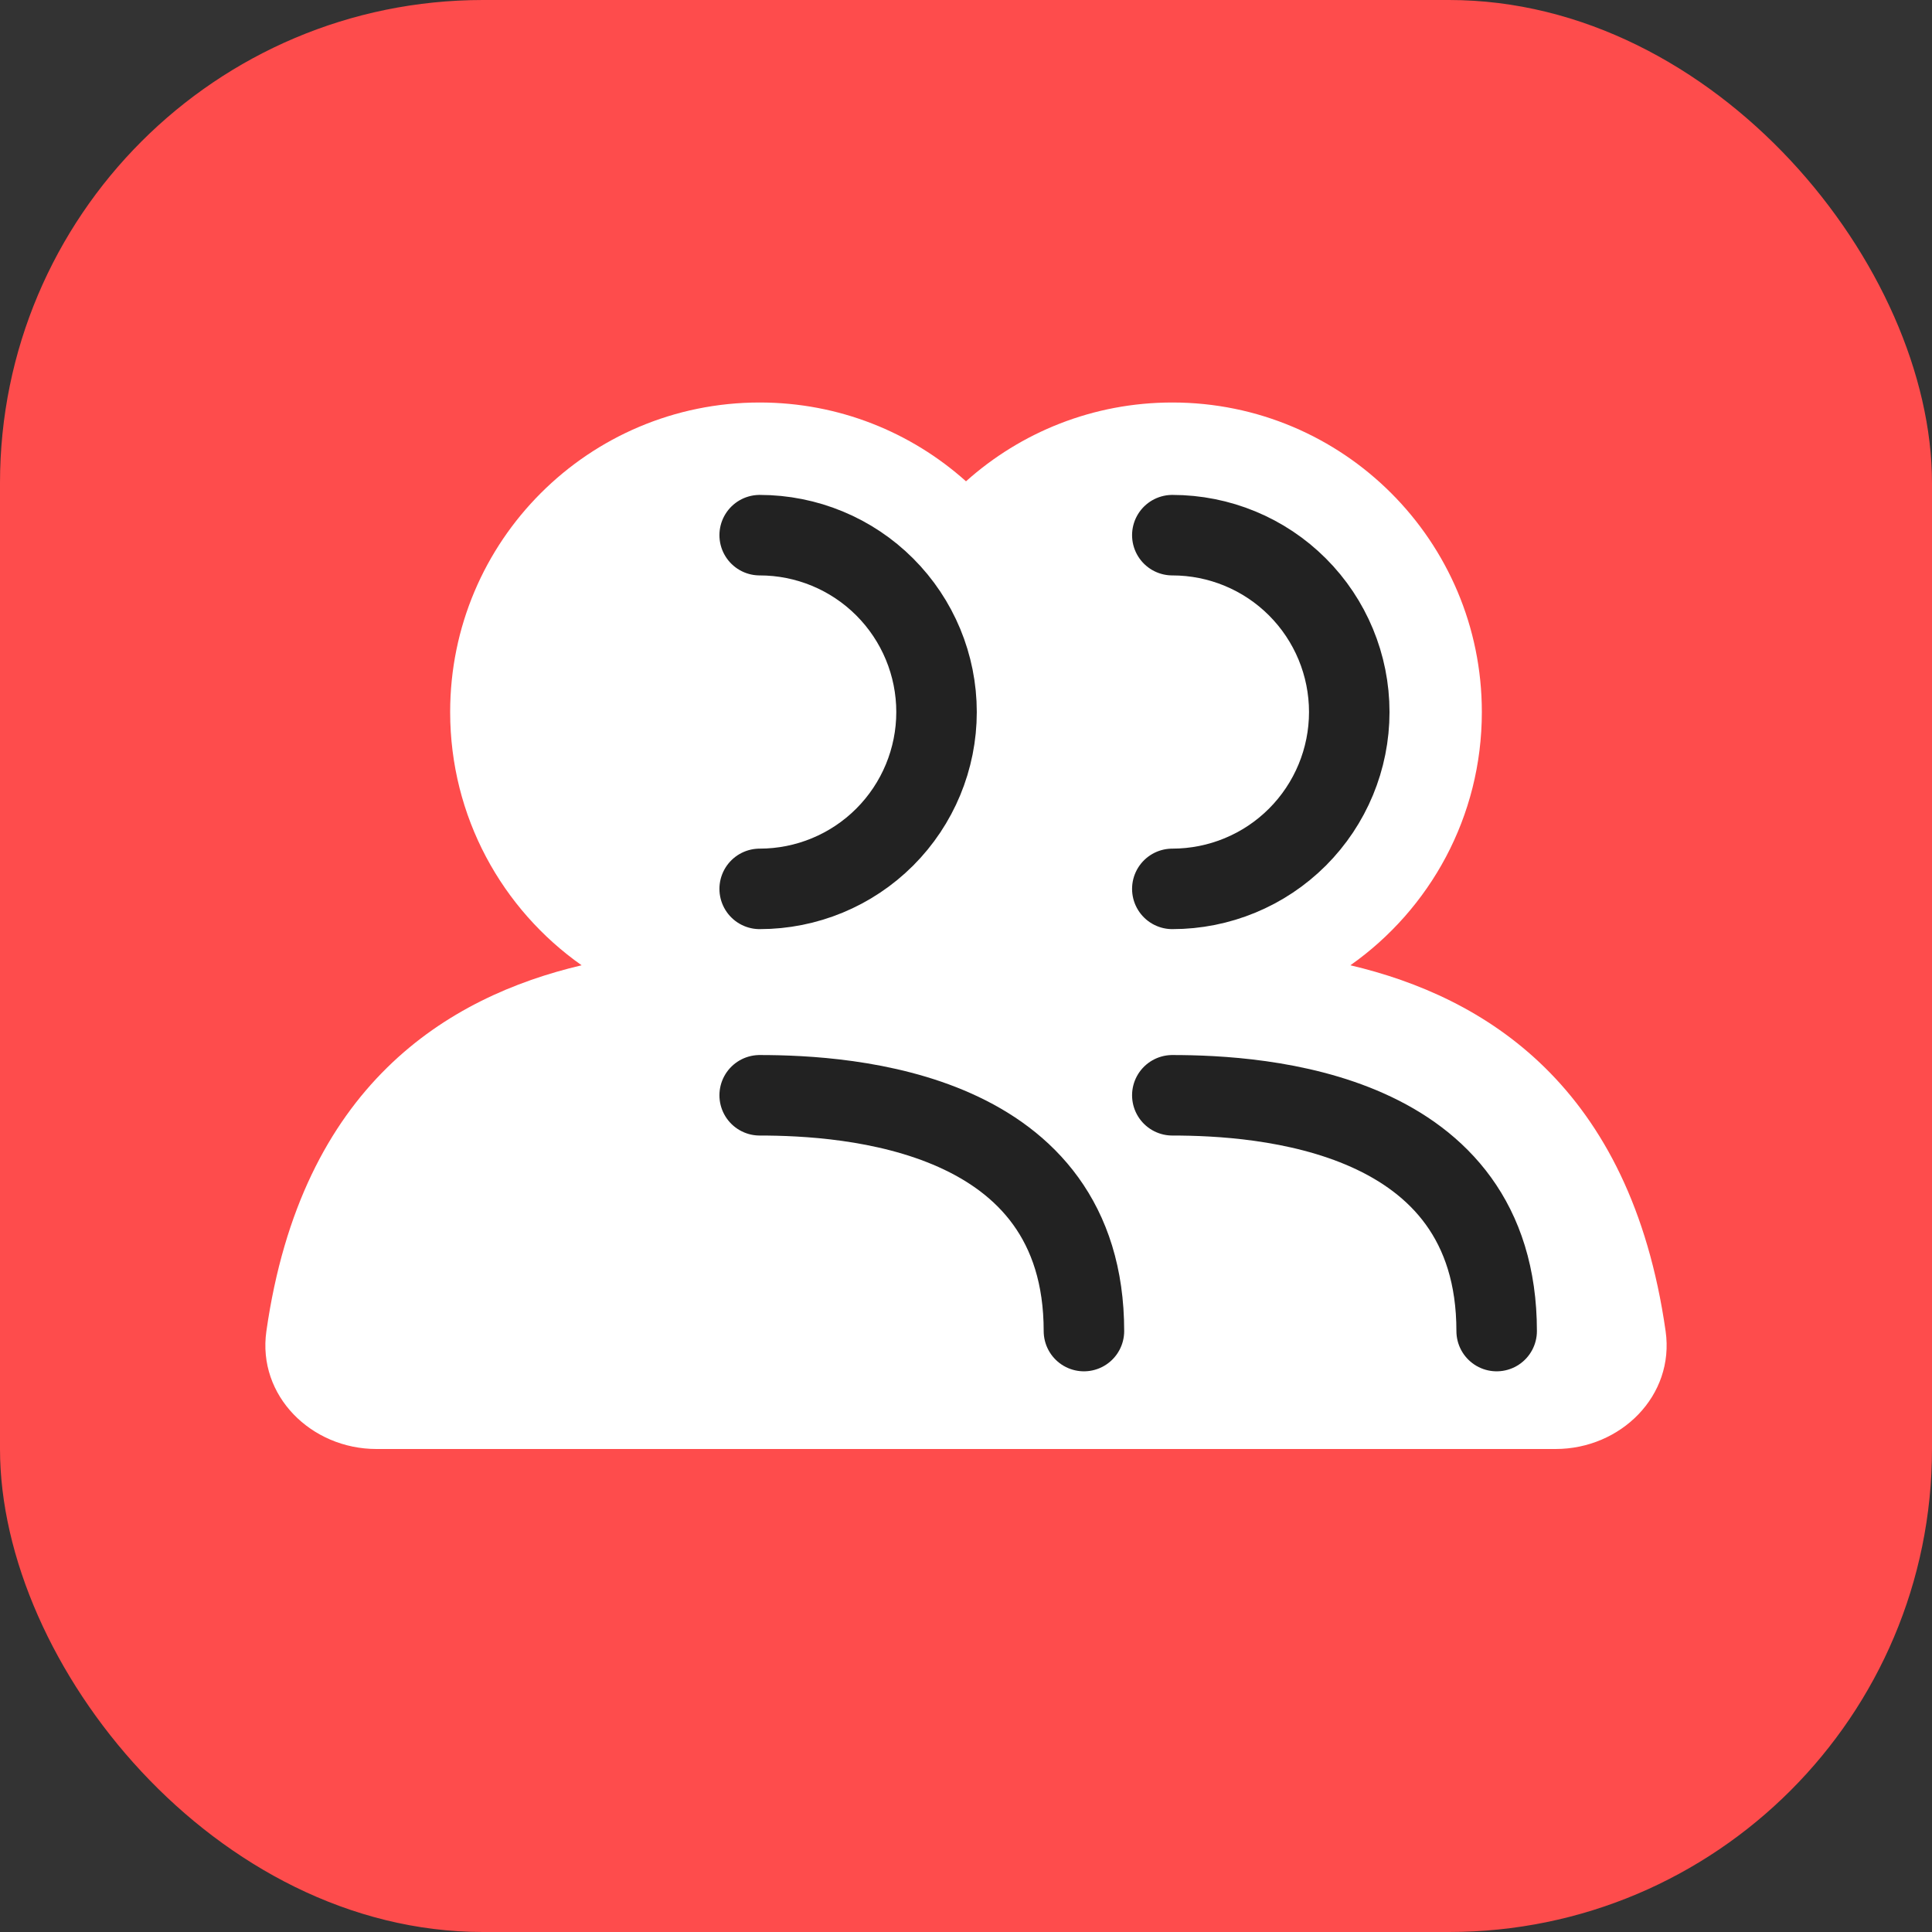 <svg width="24" height="24" viewBox="0 0 24 24" fill="none" xmlns="http://www.w3.org/2000/svg">
<rect x="0" y="0" width="24" height="24" fill="#333333" stroke="none"/>
<g clip-path="url(#clip0_24346_96657)">
<g clip-path="url(#clip1_24346_96657)">
<rect width="24" height="24" rx="6" fill="#FE4C4C"/>
</g>
<path fill-rule="evenodd" clip-rule="evenodd" d="M9.803 18H4.676C3.867 18 3.195 17.338 3.309 16.537C3.744 13.48 5.562 12.383 7.225 11.991C6.237 11.295 5.592 10.146 5.592 8.845C5.592 6.721 7.313 5 9.437 5C10.421 5 11.32 5.37 12 5.979C12.68 5.37 13.579 5 14.563 5C16.687 5 18.408 6.721 18.408 8.845C18.408 10.146 17.763 11.295 16.775 11.991C18.438 12.383 20.256 13.48 20.691 16.537C20.805 17.338 20.133 18 19.324 18H14.197H9.803Z" fill="white"/>
<path d="M14.563 13.606C15.662 13.606 18.592 13.789 18.592 16.535" stroke="#222222" stroke-linecap="round" stroke-linejoin="round"/>
<path d="M9.437 13.606C10.535 13.606 13.465 13.789 13.465 16.535" stroke="#222222" stroke-linecap="round" stroke-linejoin="round"/>
<path d="M14.563 11.042C15.146 11.042 15.705 10.811 16.117 10.399C16.529 9.987 16.761 9.428 16.761 8.845C16.761 8.262 16.529 7.703 16.117 7.291C15.705 6.879 15.146 6.648 14.563 6.648" stroke="#222222" stroke-linecap="round"/>
<path d="M9.437 11.042C10.019 11.042 10.578 10.811 10.99 10.399C11.402 9.987 11.634 9.428 11.634 8.845C11.634 8.262 11.402 7.703 10.99 7.291C10.578 6.879 10.019 6.648 9.437 6.648" stroke="#222222" stroke-linecap="round"/>
</g>
<defs>
<clipPath id="clip0_24346_96657">
<rect width="24" height="24" fill="white"/>
</clipPath>
<clipPath id="clip1_24346_96657">
<rect width="24" height="24" fill="white"/>
</clipPath>
</defs>
</svg>

